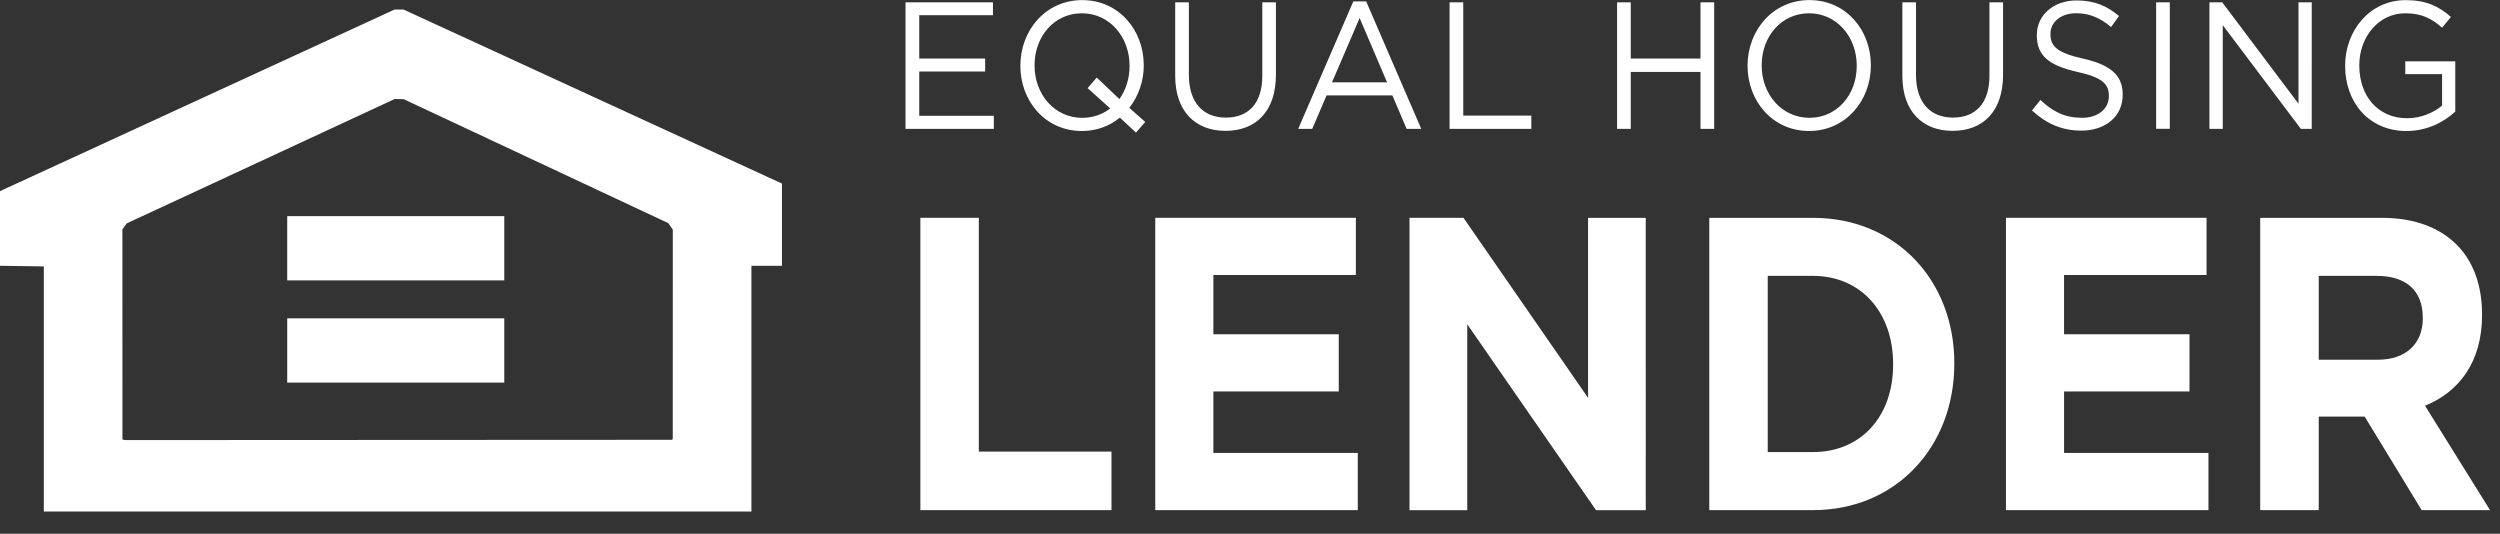 <svg width="89" height="19" viewBox="0 0 89 19" xmlns="http://www.w3.org/2000/svg">
    <rect x="0" y="0" width="89" height="19" fill="#333333" stroke="none"/>
    <path d="M35.38 4.122h-2.655V2.547h2.346v-.463h-2.346V.542h2.624v-.46h-3.113v4.505h3.144v-.465zm4.824-.282l.567.502-.33.378-.573-.533c-.363.297-.824.477-1.353.477-1.311 0-2.19-1.077-2.19-2.317v-.01c0-1.246.892-2.333 2.201-2.333 1.31 0 2.192 1.074 2.192 2.318v.014c0 .557-.192 1.09-.514 1.504zm.008-1.493v-.01c0-1.026-.714-1.864-1.697-1.864-.984 0-1.685.823-1.685 1.849v.014c0 1.02.712 1.859 1.696 1.859.382 0 .727-.122.997-.335l-.804-.722.325-.378.806.767c.233-.325.362-.729.362-1.18zm3.416 2.311c1.075 0 1.795-.683 1.795-1.998V.082h-.485v2.622c0 .983-.503 1.483-1.297 1.483-.82 0-1.317-.549-1.317-1.52V.082h-.487v2.622c0 1.27.729 1.954 1.791 1.954zm6.97-.07h-.522l-.507-1.192h-2.343l-.51 1.191h-.5L48.178.05h.458l1.961 4.538zM49.38 2.932l-.977-2.29-.984 2.29h1.961zm5.135 1.183h-2.423V.082h-.487v4.505h2.91v-.47zm6.51.471V.082h-.487v2.002h-2.483V.082h-.487v4.505h.487V2.56h2.483v2.027h.487zm1.188-2.24v-.01c0-1.246.893-2.333 2.203-2.333 1.31 0 2.187 1.074 2.187 2.318v.014c0 1.24-.89 2.328-2.2 2.328-1.311 0-2.19-1.077-2.19-2.317zm.503-.01c0 1.02.716 1.858 1.7 1.858S66.1 3.37 66.1 2.347v-.01c0-1.026-.712-1.864-1.697-1.864-.984 0-1.687.823-1.687 1.849v.014zm8.108.367c0 .983-.503 1.483-1.297 1.483-.819 0-1.317-.549-1.317-1.52V.082h-.486v2.622c0 1.27.728 1.954 1.789 1.954 1.077 0 1.796-.683 1.796-1.998V.082h-.485v2.622zm3.29 1.49c-.595 0-1.027-.21-1.475-.636l-.3.375c.516.478 1.075.718 1.758.718.854 0 1.471-.502 1.471-1.273v-.014c0-.69-.443-1.057-1.404-1.275-.946-.21-1.168-.449-1.168-.874v-.013c0-.404.358-.73.918-.73.441 0 .84.15 1.24.492l.283-.393C75 .204 74.553.016 73.924.016c-.817 0-1.413.522-1.413 1.23v.014c0 .738.453 1.076 1.444 1.3.903.2 1.121.438 1.121.855v.01c0 .446-.383.77-.963.77zm2.644.393h.487V.082h-.487v4.505zm5.54 0V.082h-.472v3.61L79.112.083h-.456v4.505h.474V.895l2.78 3.692h.388zm3.38.077c.725 0 1.328-.315 1.73-.69v-1.79h-1.78v.456h1.31v1.12c-.294.25-.751.45-1.244.45-1.044 0-1.703-.799-1.703-1.872v-.014c0-1.004.684-1.85 1.636-1.85.609 0 .98.213 1.311.515l.315-.385c-.43-.378-.88-.598-1.608-.598-1.29 0-2.158 1.094-2.158 2.332v.011c0 1.288.838 2.317 2.19 2.317zm-50.832 3.09h-2.081v10.408h6.804v-2.084h-4.723V7.755zm8.35 6.184h4.464V11.9h-4.464V9.79h5.073V7.754h-7.142v10.407h7.21v-2.037h-5.141v-2.187zm13.339.226L52.1 7.754h-1.922v10.408h2.056v-6.618l4.584 6.618h1.771V7.755h-2.054v6.409zm13.038-1.235v.027c0 2.931-2.057 5.206-5.032 5.206H60.85V7.755h3.692c2.975 0 5.032 2.243 5.032 5.174zm-2.178.027c0-1.841-1.15-3.134-2.854-3.134h-1.609v6.273h1.61c1.703 0 2.853-1.262 2.853-3.11v-.029zm6.086.982h4.465V11.9H73.48V9.79h5.073V7.754h-7.141v10.407h7.209v-2.037h-5.14v-2.187zm12.85.507l2.315 3.717h-2.434l-2.029-3.33h-1.636v3.33h-2.084V7.755h4.329c1.202 0 2.136.37 2.759 1.054.526.582.81 1.398.81 2.382v.027c0 1.678-.825 2.735-2.03 3.227zm-.08-3.138c0-.983-.62-1.485-1.636-1.485h-2.068v2.985h2.108c1.016 0 1.597-.592 1.597-1.469v-.03zM14.368.34c4.494 2.064 8.98 4.127 13.47 6.195v2.927H26.75v8.749H1.56V9.484C1.032 9.478.518 9.47 0 9.462V6.809l.14-.069C4.775 4.605 9.41 2.473 14.047.34h.32zm.006 3.19l-.322-.005C10.871 5.002 7.69 6.476 4.51 7.953l-.153.214c.004 2.722.002 4.608.002 7.331v.144l.055.02.107.005c6.464-.002 12.932-.007 19.395-.01l.012-.006.022-.022v-.14c0-2.718 0-4.594.002-7.314l-.158-.23c-3.142-1.472-6.285-2.943-9.421-4.414zm-4.149 6.452h7.727V7.695h-7.727v2.287zm0 3.638h7.727v-2.287h-7.727v2.287z" fill="#fff" fill-rule="evenodd"/>
</svg>

